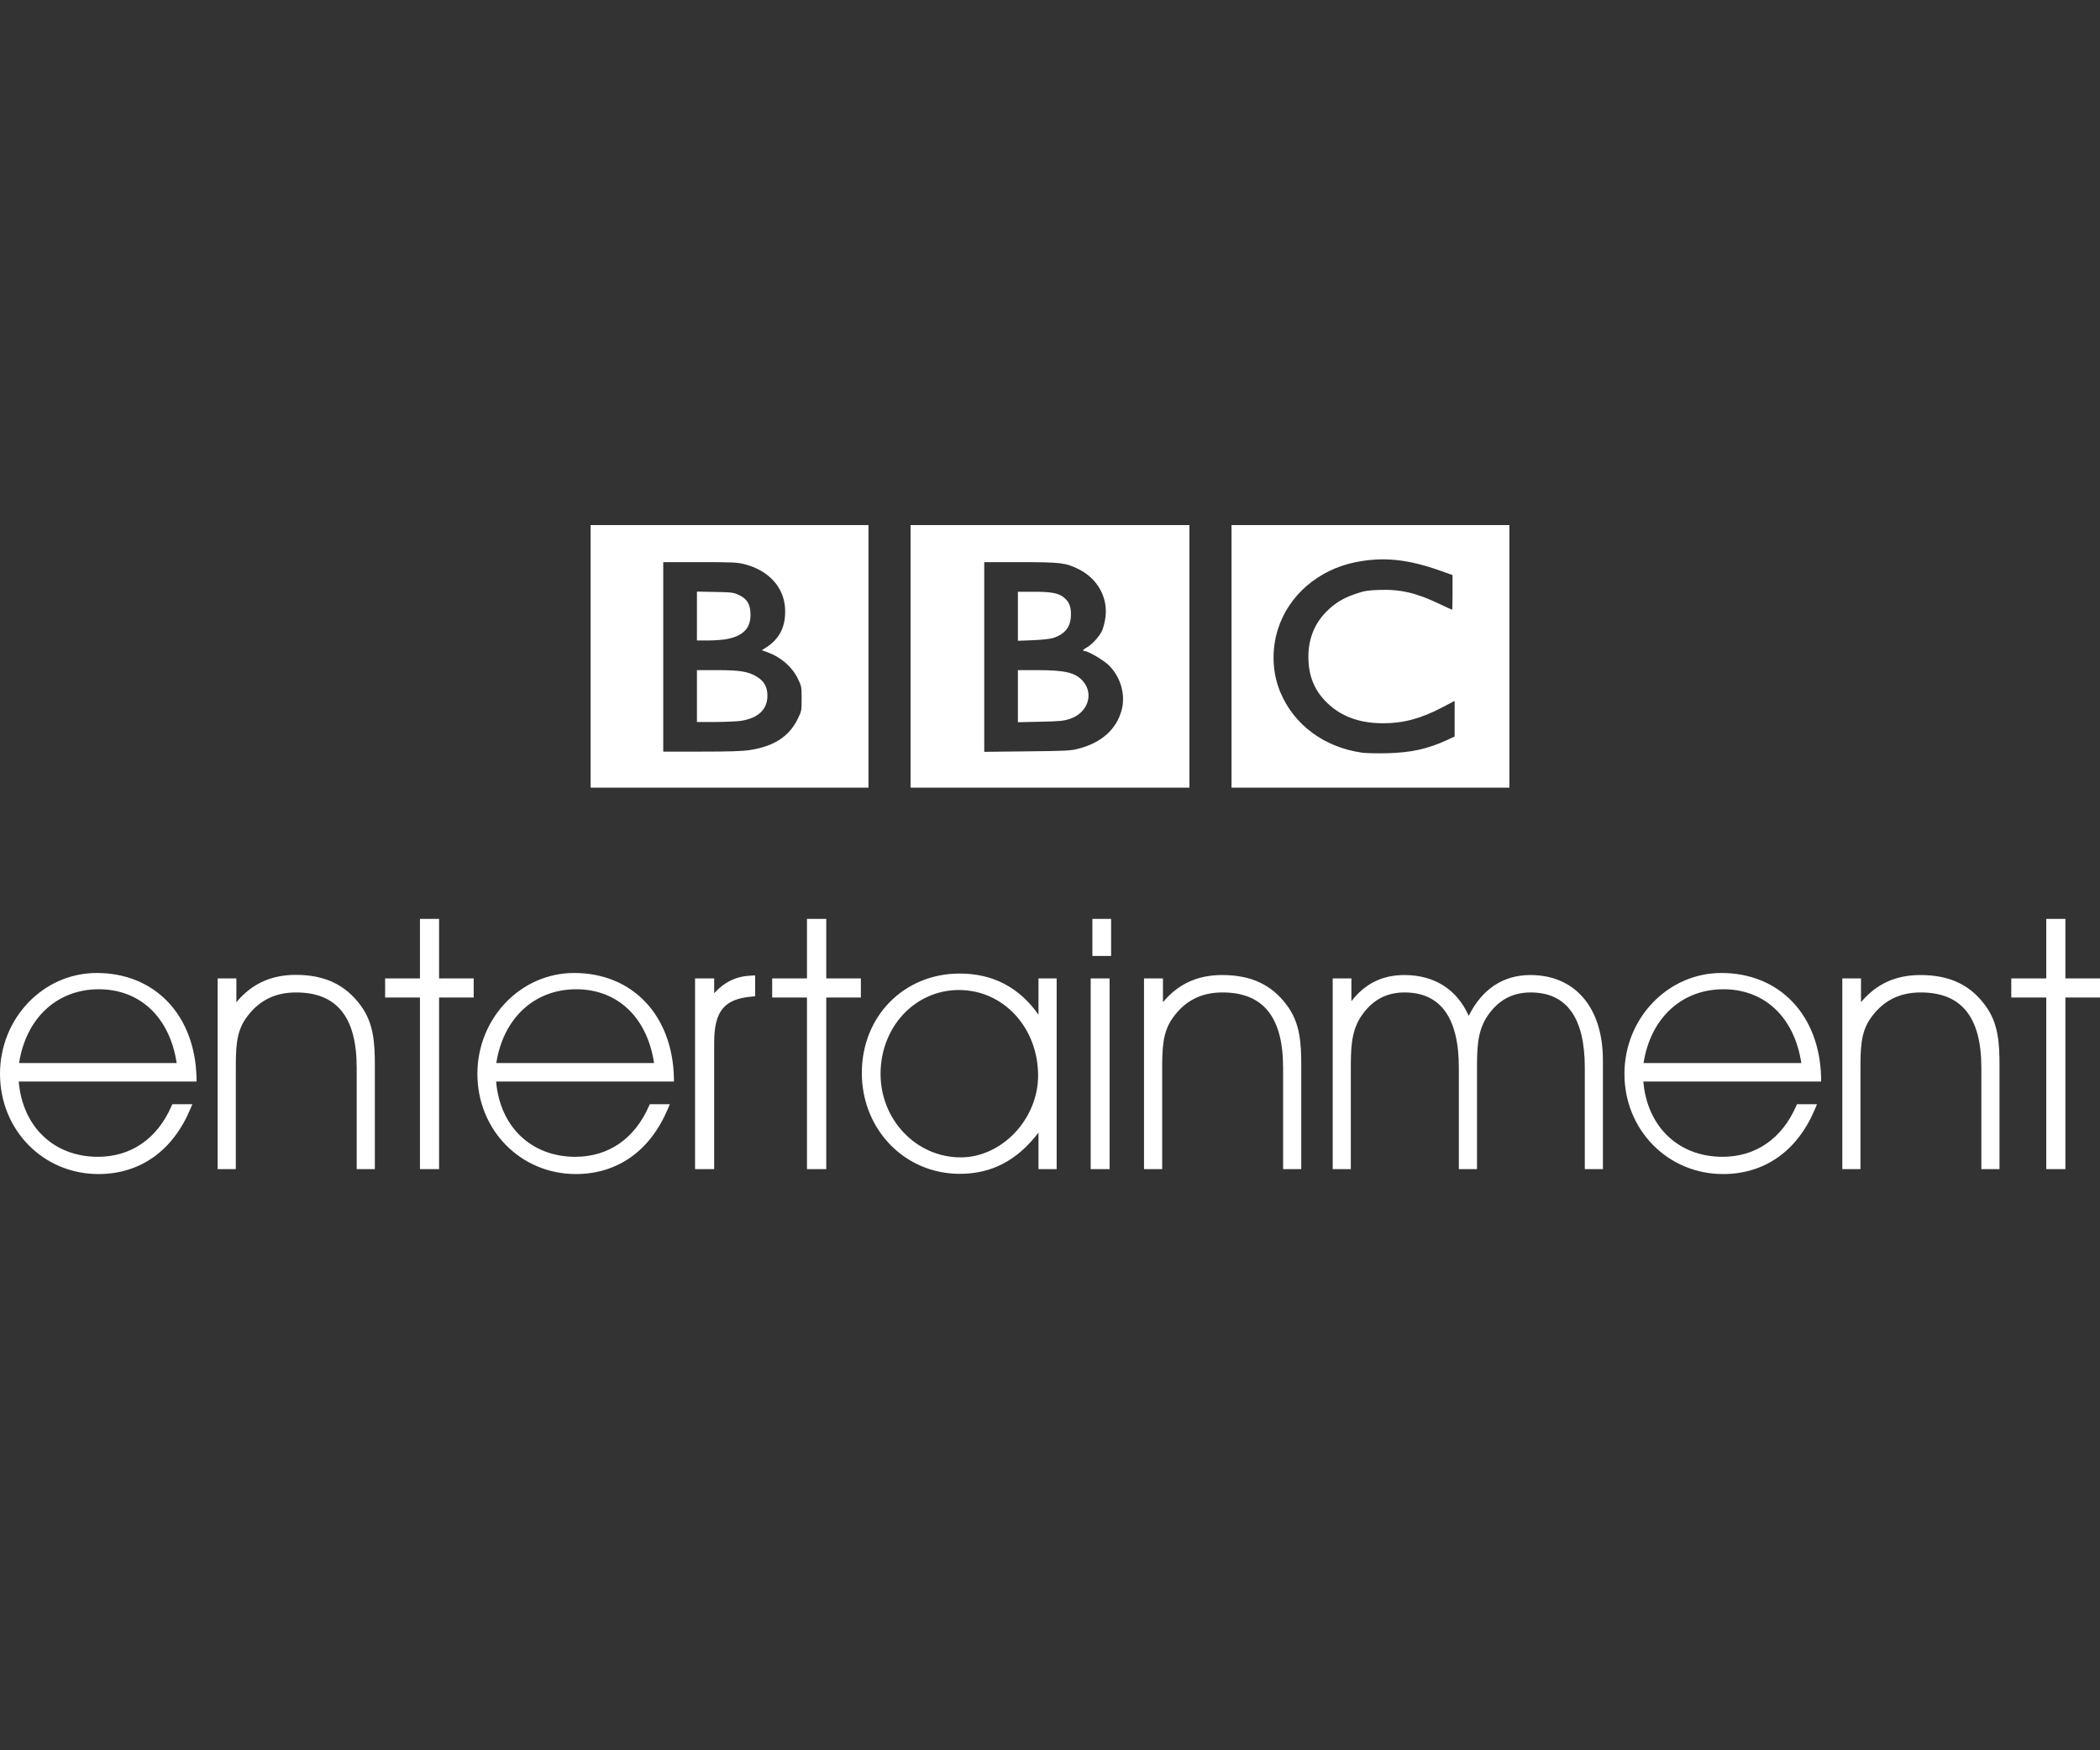 <?xml version="1.0" encoding="UTF-8"?>
<svg xmlns="http://www.w3.org/2000/svg" width="48" height="40" viewBox="0 0 48 40" fill="none">
  <rect x="0" y="0" width="48" height="40" fill="#333333" stroke="none"/>
  <path fill-rule="evenodd" clip-rule="evenodd" d="M19.851 15V12H16.675H13.5V15V18H16.675H19.851V15ZM15.16 15.012V12.847H15.998C16.754 12.847 16.854 12.851 17.022 12.895C17.564 13.034 17.914 13.414 17.944 13.894C17.969 14.302 17.827 14.597 17.508 14.8L17.413 14.86L17.534 14.903C17.844 15.013 18.099 15.232 18.233 15.503C18.321 15.684 18.323 15.692 18.323 15.968C18.323 16.243 18.321 16.252 18.233 16.431C18.035 16.834 17.689 17.058 17.134 17.142C16.966 17.168 16.668 17.177 16.032 17.177L15.16 17.177V15.012ZM16.925 16.475C17.326 16.417 17.541 16.216 17.541 15.9C17.541 15.7 17.468 15.568 17.302 15.467C17.103 15.346 16.914 15.315 16.388 15.315H15.93V15.907V16.5L16.345 16.5C16.573 16.499 16.834 16.488 16.925 16.475ZM16.631 14.602C17.018 14.52 17.177 14.331 17.152 13.983C17.138 13.791 17.062 13.679 16.894 13.6C16.768 13.54 16.733 13.536 16.345 13.528L15.93 13.52V14.079V14.637L16.2 14.637C16.349 14.636 16.543 14.621 16.631 14.602ZM27.187 15V12H24H20.813V15V18H24H27.187V15ZM22.497 15.014V12.847L23.32 12.847C24.249 12.848 24.36 12.861 24.653 13.007C25.095 13.226 25.335 13.669 25.264 14.132C25.249 14.229 25.216 14.354 25.192 14.411C25.136 14.537 24.958 14.733 24.843 14.796C24.755 14.843 24.733 14.879 24.791 14.879C24.872 14.879 25.217 15.081 25.341 15.201C25.613 15.463 25.732 15.873 25.638 16.225C25.522 16.664 25.179 16.973 24.655 17.109C24.473 17.157 24.38 17.162 23.477 17.171L22.497 17.182V15.014ZM24.453 16.429C24.86 16.297 25.011 15.862 24.753 15.566C24.583 15.372 24.349 15.316 23.717 15.315L23.266 15.315V15.91V16.505L23.777 16.494C24.221 16.485 24.311 16.476 24.453 16.429ZM24.069 14.581C24.351 14.491 24.482 14.316 24.479 14.032C24.477 13.854 24.436 13.755 24.325 13.661C24.2 13.555 24.044 13.524 23.635 13.524H23.266V14.084V14.644L23.609 14.631C23.813 14.623 23.999 14.602 24.069 14.581ZM34.5 15V12H31.325H28.149V15V18H31.325H34.5V15ZM31.137 17.202C30.27 17.079 29.58 16.57 29.266 15.822C29.078 15.373 29.059 14.852 29.212 14.371C29.458 13.603 30.135 13.02 30.979 12.849C31.616 12.721 32.179 12.777 32.93 13.046L33.201 13.142V13.539C33.201 13.757 33.197 13.935 33.192 13.935C33.187 13.935 33.06 13.877 32.909 13.805C32.374 13.549 32.007 13.463 31.517 13.482C31.261 13.491 31.183 13.504 30.989 13.57C30.696 13.67 30.509 13.784 30.311 13.985C30.043 14.258 29.905 14.605 29.906 15.011C29.907 15.442 30.038 15.77 30.324 16.053C30.644 16.369 31.066 16.527 31.601 16.529C32.076 16.531 32.476 16.424 32.978 16.16L33.249 16.018V16.425V16.832L33.085 16.908C32.633 17.117 32.254 17.201 31.698 17.214C31.473 17.219 31.221 17.213 31.137 17.202Z" fill="white"></path>
  <path d="M9.599 21V22.36H8.803V22.797H9.599V26.719H10.036V22.797H10.827V22.36H10.036V21H9.599ZM18.445 21V22.36H17.65V22.797H18.445V26.719H18.886V22.797H19.677V22.36H18.886V21H18.445ZM24.969 21V21.847H25.397V21H24.969ZM46.772 21V22.36H45.972V22.797H46.772V26.719H47.209V22.797H48V22.36H47.209V21H46.772ZM2.212 22.236C0.989 22.236 0 23.269 0 24.542C0 25.823 0.986 26.831 2.25 26.831C3.203 26.831 3.948 26.301 4.35 25.346L4.397 25.235H3.94L3.918 25.282C3.592 26.026 2.994 26.437 2.237 26.437C1.23 26.437 0.514 25.748 0.428 24.717H4.492V24.636C4.46 23.199 3.541 22.236 2.212 22.236ZM13.124 22.236C11.902 22.236 10.912 23.269 10.912 24.542C10.912 25.823 11.898 26.831 13.162 26.831C14.115 26.831 14.86 26.301 15.263 25.346L15.31 25.235H14.852L14.831 25.282C14.504 26.026 13.906 26.437 13.15 26.437C12.142 26.437 11.427 25.748 11.34 24.717H15.404V24.636C15.372 23.199 14.454 22.236 13.124 22.236ZM39.346 22.236C38.124 22.236 37.13 23.269 37.13 24.542C37.13 25.823 38.12 26.831 39.385 26.831C40.337 26.831 41.085 26.301 41.485 25.346L41.532 25.235H41.074L41.053 25.282C40.726 26.026 40.128 26.437 39.372 26.437C38.365 26.437 37.649 25.748 37.562 24.717H41.626V24.636C41.595 23.199 40.676 22.236 39.346 22.236ZM21.936 22.249C20.659 22.249 19.699 23.227 19.699 24.52C19.699 25.814 20.68 26.826 21.936 26.826C22.667 26.826 23.246 26.524 23.737 25.885V26.719H24.152V22.36H23.737V23.19C23.299 22.566 22.695 22.249 21.936 22.249ZM6.759 22.279C6.198 22.279 5.75 22.486 5.403 22.904V22.36H4.975V26.719H5.39V24.474C5.39 23.987 5.387 23.602 5.621 23.271C5.899 22.875 6.274 22.681 6.767 22.681C7.699 22.681 8.153 23.242 8.153 24.401V26.719H8.568V24.358C8.568 23.84 8.544 23.377 8.239 22.972C7.891 22.502 7.42 22.279 6.759 22.279ZM27.933 22.283C27.373 22.283 26.929 22.486 26.582 22.904V22.36H26.149V26.719H26.564V24.474C26.564 23.987 26.566 23.602 26.8 23.271C27.078 22.875 27.449 22.681 27.942 22.681C28.873 22.681 29.328 23.242 29.328 24.401V26.719H29.743V24.358C29.743 23.84 29.719 23.377 29.413 22.972C29.066 22.502 28.595 22.283 27.933 22.283ZM32.1 22.283C31.594 22.283 31.195 22.482 30.889 22.882V22.36H30.462V26.719H30.876V24.474C30.876 23.989 30.877 23.606 31.09 23.259C31.339 22.871 31.668 22.681 32.104 22.681C32.926 22.681 33.345 23.259 33.345 24.401V26.719H33.76V24.474C33.76 23.989 33.761 23.606 33.973 23.259C34.22 22.871 34.551 22.681 34.987 22.681C35.809 22.681 36.224 23.259 36.224 24.401V26.719H36.638V24.23C36.638 23.029 36.005 22.283 34.979 22.283C34.355 22.283 33.873 22.607 33.571 23.216C33.304 22.615 32.791 22.283 32.1 22.283ZM43.893 22.283C43.333 22.283 42.885 22.486 42.537 22.904V22.36H42.11V26.719H42.525V24.474C42.525 23.987 42.522 23.602 42.756 23.271C43.034 22.875 43.409 22.681 43.902 22.681C44.833 22.681 45.288 23.242 45.288 24.401V26.719H45.703V24.358C45.703 23.84 45.679 23.377 45.373 22.972C45.026 22.502 44.555 22.283 43.893 22.283ZM17.261 22.292L17.175 22.296C16.831 22.309 16.568 22.435 16.324 22.698V22.36H15.887V26.719H16.324V23.832C16.324 23.107 16.551 22.83 17.188 22.775L17.261 22.767V22.292V22.292ZM24.93 22.36V26.719H25.362V22.36H24.93ZM2.259 22.608C3.205 22.608 3.88 23.253 4.038 24.294H0.436C0.596 23.268 1.302 22.608 2.259 22.608ZM13.171 22.608C14.117 22.608 14.793 23.253 14.95 24.294H11.344C11.505 23.268 12.214 22.608 13.171 22.608V22.608ZM39.393 22.608C40.339 22.608 41.015 23.253 41.173 24.294H37.567C37.727 23.268 38.437 22.608 39.393 22.608ZM21.919 22.625C22.935 22.625 23.728 23.485 23.728 24.58C23.728 25.577 22.899 26.45 21.957 26.45C20.948 26.45 20.127 25.596 20.127 24.542C20.127 23.467 20.916 22.625 21.919 22.625Z" fill="white"></path>
</svg>
